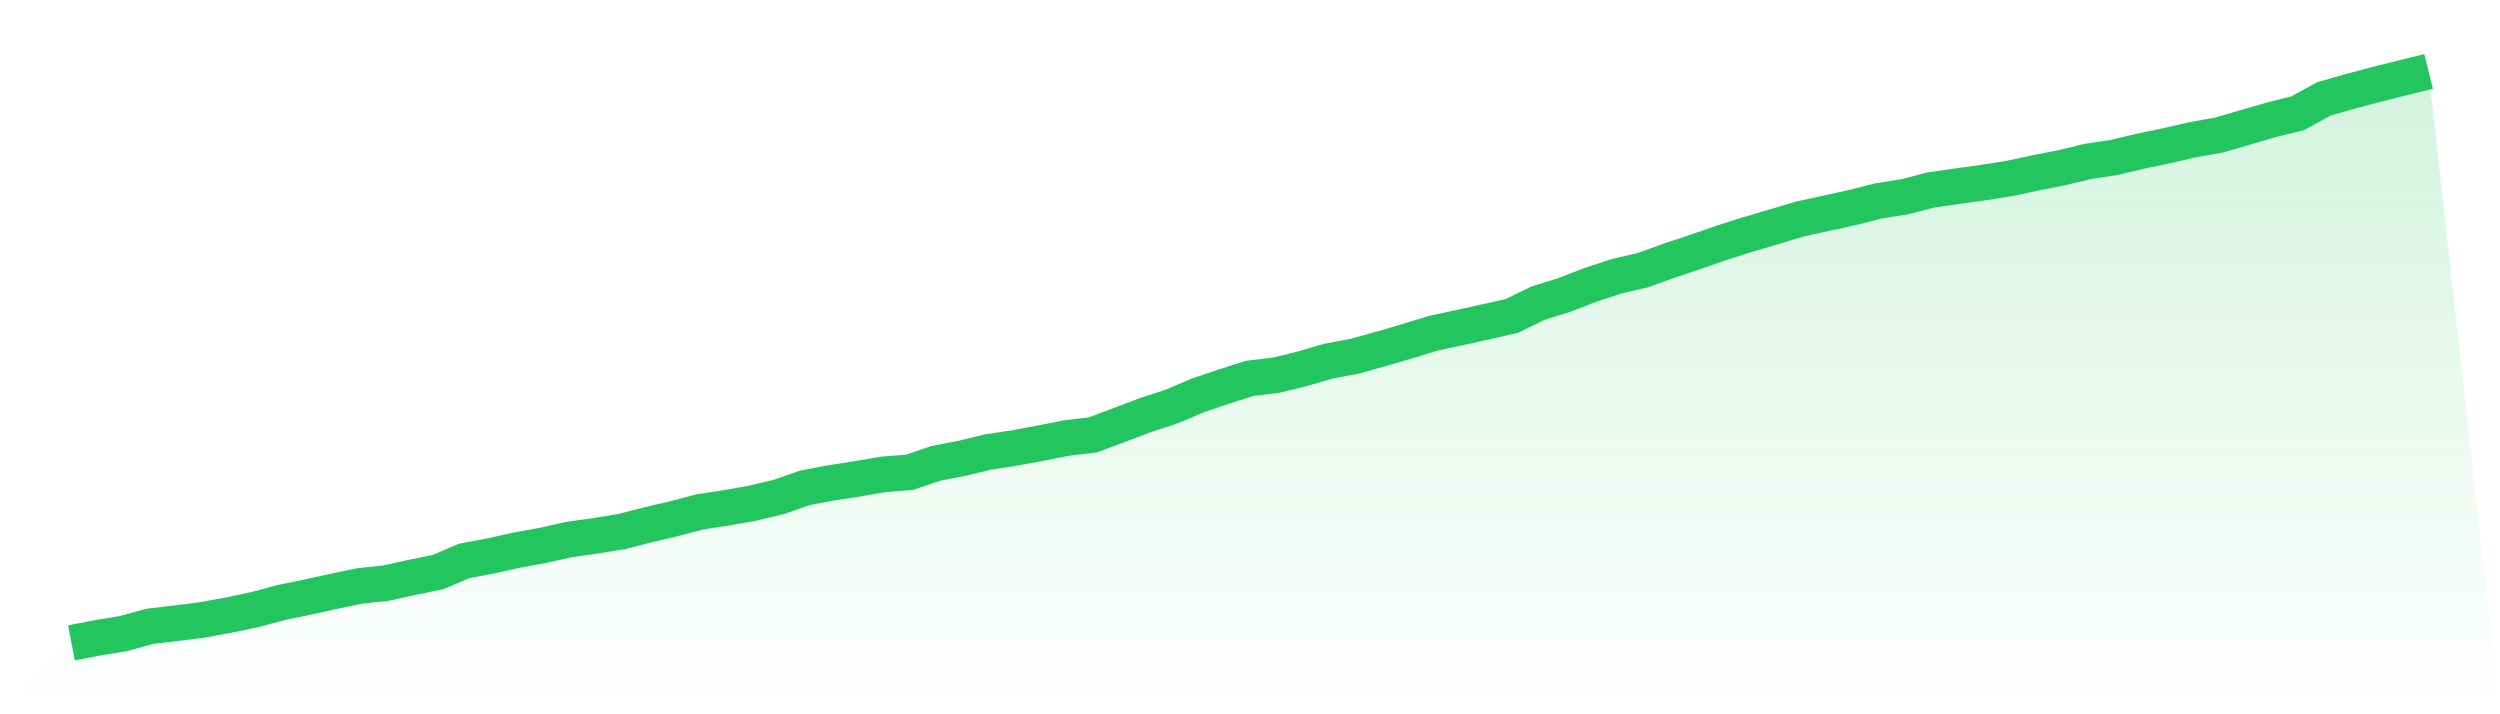 <svg viewBox="0 0 140 40" xmlns="http://www.w3.org/2000/svg">
<defs>
<linearGradient id="gradient" x1="0" x2="0" y1="0" y2="1">
<stop offset="0%" stop-color="#22c55e" stop-opacity="0.2"/>
<stop offset="100%" stop-color="#22c55e" stop-opacity="0"/>
</linearGradient>
</defs>
<path d="M4,36 L4,36 L5.467,35.718 L6.933,35.476 L8.4,35.072 L9.867,34.9 L11.333,34.716 L12.8,34.445 L14.267,34.14 L15.733,33.746 L17.2,33.441 L18.667,33.119 L20.133,32.813 L21.6,32.656 L23.067,32.335 L24.533,32.035 L26,31.41 L27.467,31.134 L28.933,30.809 L30.4,30.541 L31.867,30.214 L33.333,30.007 L34.8,29.77 L36.267,29.393 L37.733,29.05 L39.2,28.664 L40.667,28.439 L42.133,28.181 L43.6,27.833 L45.067,27.32 L46.533,27.043 L48,26.817 L49.467,26.565 L50.933,26.448 L52.4,25.951 L53.867,25.666 L55.333,25.31 L56.8,25.09 L58.267,24.816 L59.733,24.529 L61.2,24.353 L62.667,23.806 L64.133,23.248 L65.6,22.769 L67.067,22.148 L68.533,21.648 L70,21.185 L71.467,21.01 L72.933,20.651 L74.4,20.221 L75.867,19.947 L77.333,19.538 L78.8,19.11 L80.267,18.66 L81.733,18.347 L83.2,18.023 L84.667,17.69 L86.133,16.973 L87.6,16.518 L89.067,15.95 L90.533,15.468 L92,15.128 L93.467,14.599 L94.933,14.11 L96.4,13.6 L97.867,13.135 L99.333,12.702 L100.8,12.263 L102.267,11.942 L103.733,11.623 L105.2,11.25 L106.667,11.017 L108.133,10.637 L109.6,10.427 L111.067,10.225 L112.533,9.991 L114,9.68 L115.467,9.39 L116.933,9.037 L118.4,8.816 L119.867,8.465 L121.333,8.162 L122.8,7.822 L124.267,7.564 L125.733,7.134 L127.2,6.708 L128.667,6.342 L130.133,5.539 L131.6,5.119 L133.067,4.726 L134.533,4.364 L136,4 L140,40 L0,40 z" fill="url(#gradient)"/>
<path d="M4,36 L4,36 L5.467,35.718 L6.933,35.476 L8.4,35.072 L9.867,34.9 L11.333,34.716 L12.8,34.445 L14.267,34.14 L15.733,33.746 L17.2,33.441 L18.667,33.119 L20.133,32.813 L21.6,32.656 L23.067,32.335 L24.533,32.035 L26,31.41 L27.467,31.134 L28.933,30.809 L30.4,30.541 L31.867,30.214 L33.333,30.007 L34.8,29.77 L36.267,29.393 L37.733,29.05 L39.2,28.664 L40.667,28.439 L42.133,28.181 L43.6,27.833 L45.067,27.32 L46.533,27.043 L48,26.817 L49.467,26.565 L50.933,26.448 L52.4,25.951 L53.867,25.666 L55.333,25.31 L56.8,25.09 L58.267,24.816 L59.733,24.529 L61.2,24.353 L62.667,23.806 L64.133,23.248 L65.6,22.769 L67.067,22.148 L68.533,21.648 L70,21.185 L71.467,21.01 L72.933,20.651 L74.4,20.221 L75.867,19.947 L77.333,19.538 L78.8,19.11 L80.267,18.66 L81.733,18.347 L83.2,18.023 L84.667,17.69 L86.133,16.973 L87.6,16.518 L89.067,15.95 L90.533,15.468 L92,15.128 L93.467,14.599 L94.933,14.11 L96.4,13.6 L97.867,13.135 L99.333,12.702 L100.8,12.263 L102.267,11.942 L103.733,11.623 L105.2,11.25 L106.667,11.017 L108.133,10.637 L109.6,10.427 L111.067,10.225 L112.533,9.991 L114,9.68 L115.467,9.39 L116.933,9.037 L118.4,8.816 L119.867,8.465 L121.333,8.162 L122.8,7.822 L124.267,7.564 L125.733,7.134 L127.2,6.708 L128.667,6.342 L130.133,5.539 L131.6,5.119 L133.067,4.726 L134.533,4.364 L136,4" fill="none" stroke="#22c55e" stroke-width="2"/>
</svg>